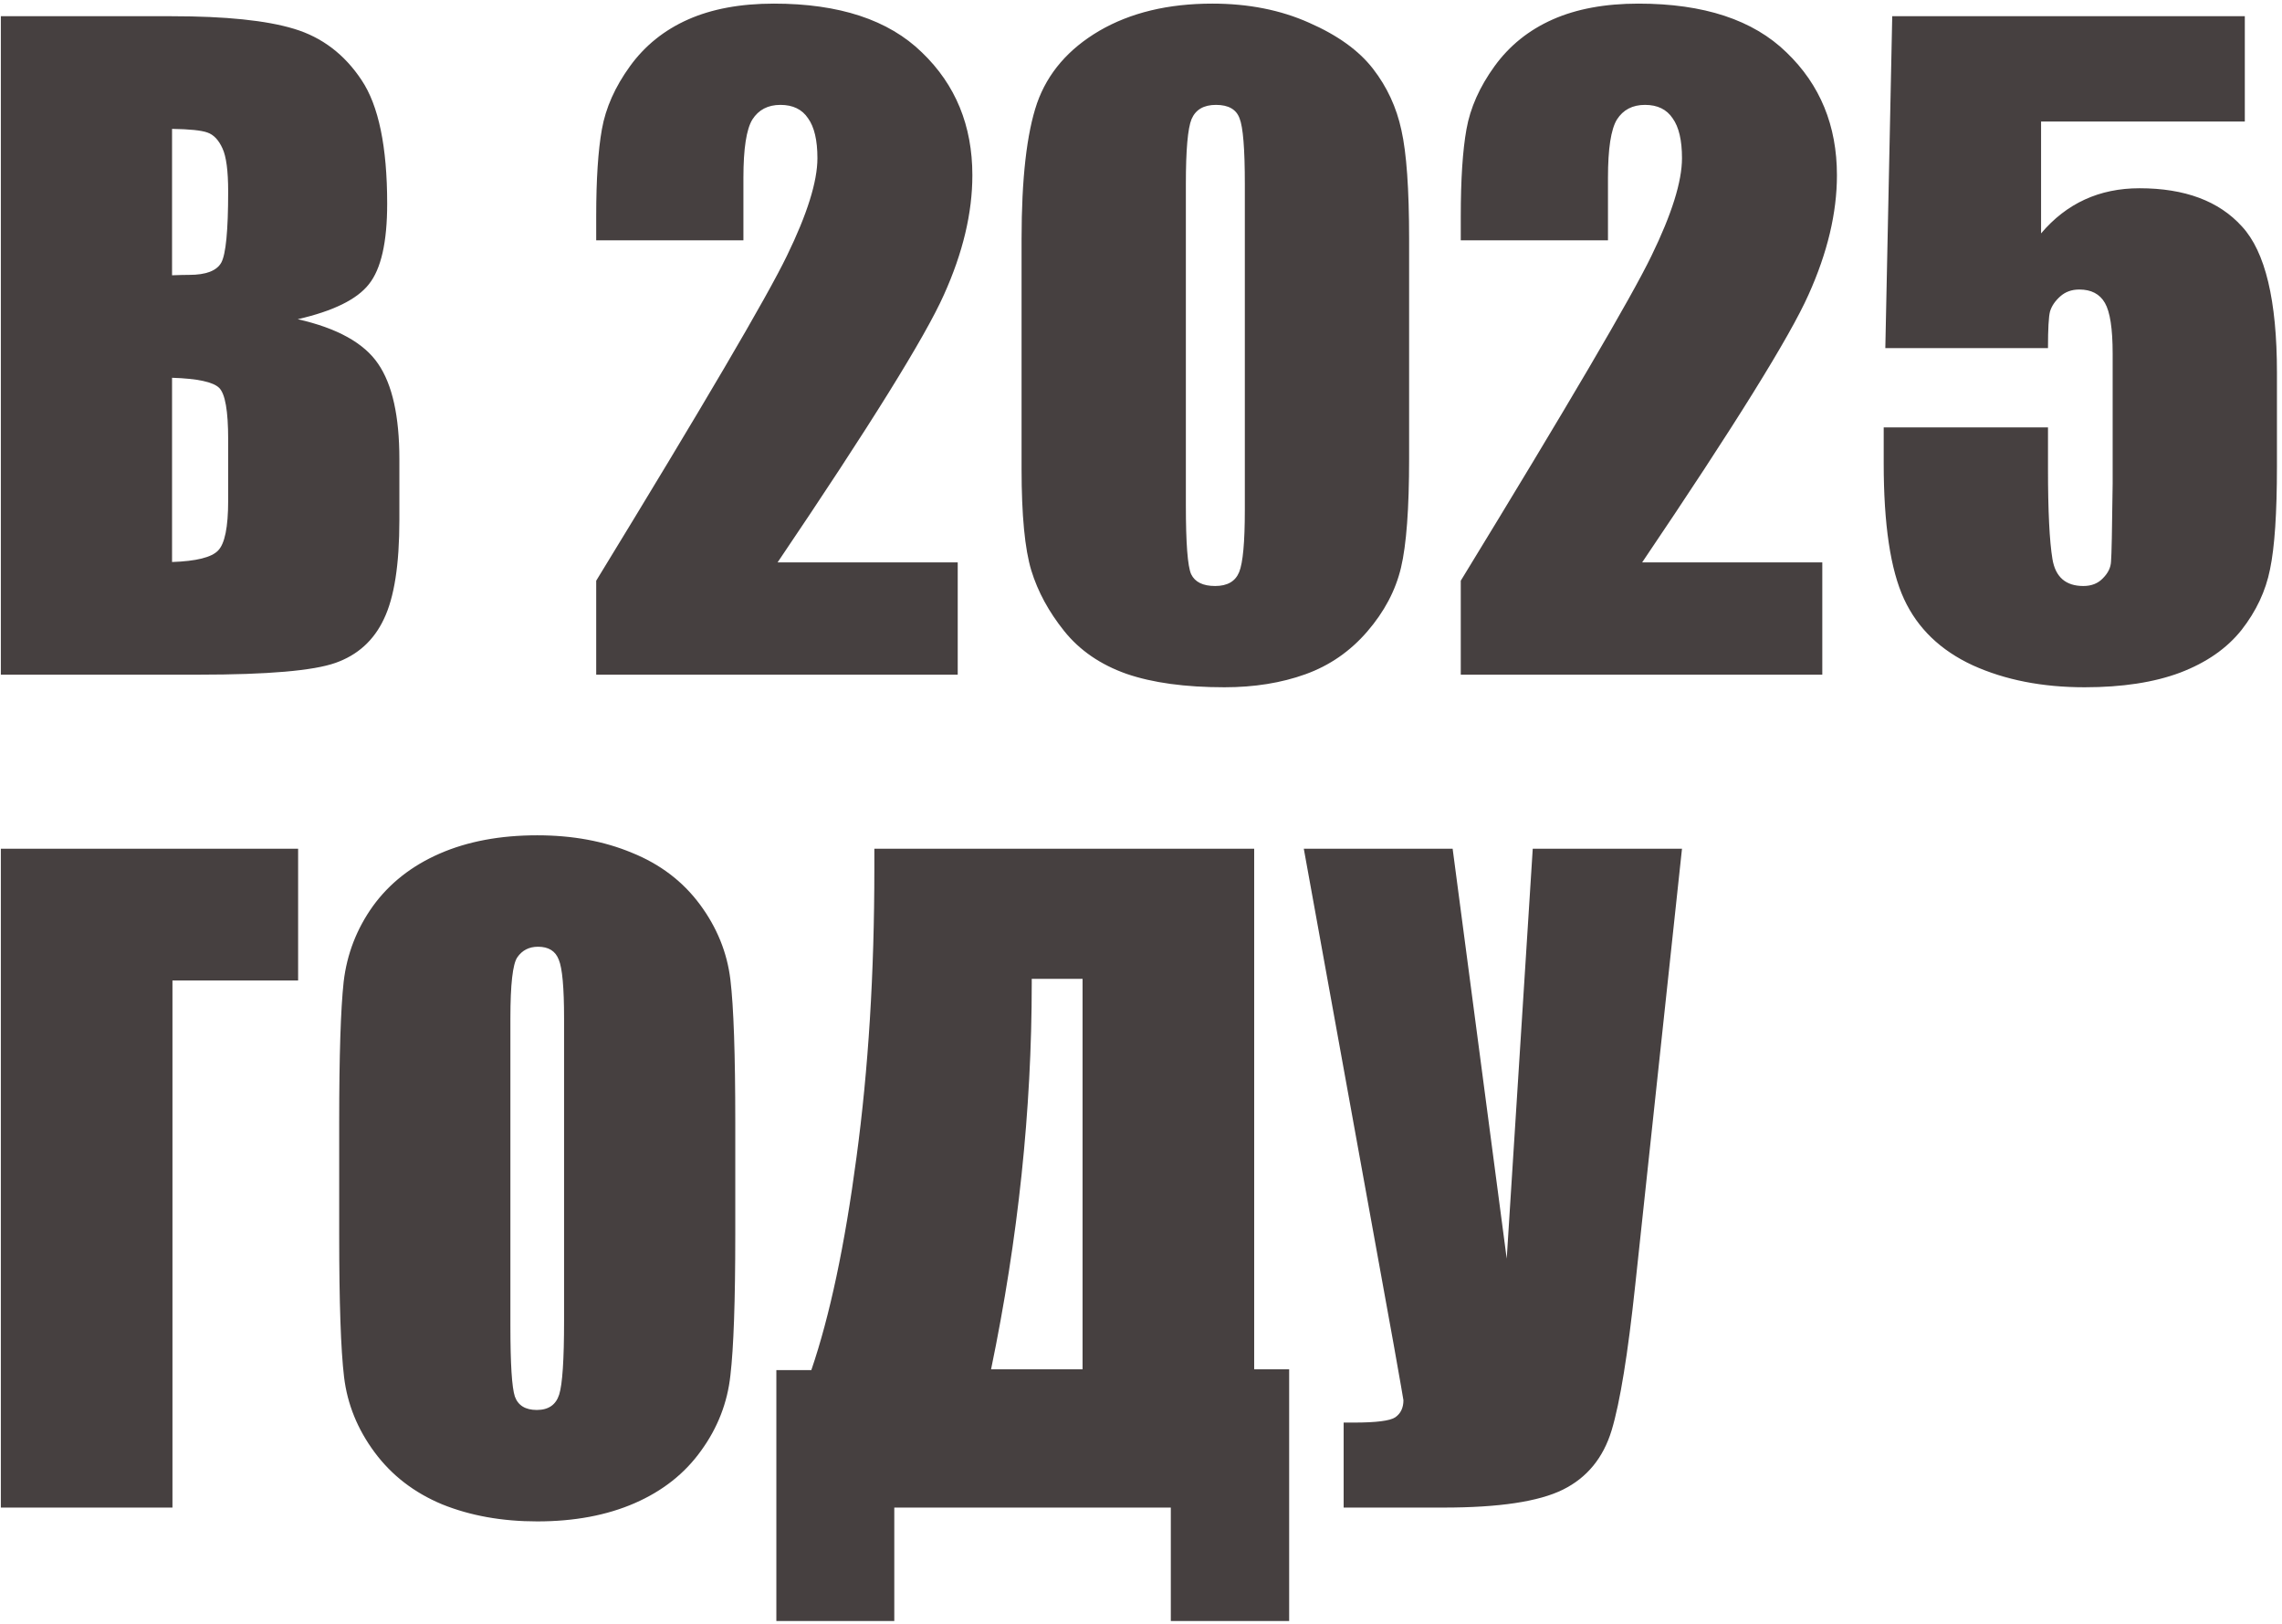 <?xml version="1.0" encoding="UTF-8"?> <svg xmlns="http://www.w3.org/2000/svg" width="274" height="195" viewBox="0 0 274 195" fill="none"><path d="M0.102 1.947H20.609C27.087 1.947 31.986 2.452 35.307 3.461C38.66 4.47 41.361 6.521 43.412 9.613C45.463 12.673 46.488 17.621 46.488 24.457C46.488 29.079 45.756 32.302 44.291 34.125C42.859 35.948 40.01 37.348 35.746 38.324C40.499 39.398 43.721 41.189 45.414 43.695C47.107 46.169 47.953 49.978 47.953 55.121V62.445C47.953 67.784 47.335 71.739 46.098 74.311C44.893 76.882 42.956 78.64 40.287 79.584C37.618 80.528 32.149 81 23.881 81H0.102V1.947ZM20.658 15.473V33.051C21.537 33.018 22.221 33.002 22.709 33.002C24.727 33.002 26.013 32.514 26.566 31.537C27.12 30.528 27.396 27.68 27.396 22.992C27.396 20.518 27.169 18.793 26.713 17.816C26.257 16.807 25.655 16.172 24.906 15.912C24.19 15.652 22.774 15.505 20.658 15.473ZM20.658 45.355V67.475C23.555 67.377 25.395 66.921 26.176 66.107C26.99 65.294 27.396 63.292 27.396 60.102V52.728C27.396 49.343 27.038 47.292 26.322 46.576C25.606 45.86 23.718 45.453 20.658 45.355ZM114.994 67.523V81H71.586V69.721C84.444 48.692 92.078 35.688 94.486 30.707C96.928 25.694 98.148 21.788 98.148 18.988C98.148 16.84 97.774 15.245 97.025 14.203C96.309 13.129 95.203 12.592 93.705 12.592C92.208 12.592 91.085 13.178 90.336 14.35C89.62 15.521 89.262 17.849 89.262 21.332V28.852H71.586V25.971C71.586 21.544 71.814 18.061 72.269 15.521C72.725 12.95 73.848 10.427 75.639 7.953C77.429 5.479 79.757 3.607 82.621 2.338C85.486 1.068 88.92 0.434 92.924 0.434C100.769 0.434 106.693 2.387 110.697 6.293C114.734 10.167 116.752 15.082 116.752 21.039C116.752 25.564 115.613 30.349 113.334 35.395C111.088 40.44 104.431 51.15 93.363 67.523H114.994ZM169.193 28.705V55.072C169.193 61.062 168.868 65.424 168.217 68.158C167.566 70.893 166.215 73.448 164.164 75.824C162.113 78.201 159.639 79.909 156.742 80.951C153.845 81.993 150.606 82.514 147.025 82.514C142.305 82.514 138.383 81.977 135.258 80.902C132.133 79.796 129.643 78.087 127.787 75.775C125.932 73.464 124.613 71.039 123.832 68.5C123.051 65.928 122.66 61.859 122.66 56.293V28.705C122.66 21.446 123.279 16.01 124.516 12.396C125.785 8.783 128.275 5.886 131.986 3.705C135.73 1.524 140.255 0.434 145.561 0.434C149.89 0.434 153.764 1.199 157.182 2.729C160.6 4.226 163.155 6.065 164.848 8.246C166.54 10.427 167.68 12.885 168.266 15.619C168.884 18.354 169.193 22.715 169.193 28.705ZM149.467 22.064C149.467 17.865 149.255 15.245 148.832 14.203C148.441 13.129 147.497 12.592 146 12.592C144.535 12.592 143.559 13.162 143.07 14.301C142.615 15.408 142.387 17.995 142.387 22.064V60.639C142.387 65.228 142.598 67.995 143.021 68.939C143.477 69.883 144.438 70.356 145.902 70.356C147.367 70.356 148.327 69.802 148.783 68.695C149.239 67.588 149.467 65.098 149.467 61.225V22.064ZM218.803 67.523V81H175.395V69.721C188.253 48.692 195.886 35.688 198.295 30.707C200.736 25.694 201.957 21.788 201.957 18.988C201.957 16.84 201.583 15.245 200.834 14.203C200.118 13.129 199.011 12.592 197.514 12.592C196.016 12.592 194.893 13.178 194.145 14.35C193.428 15.521 193.07 17.849 193.07 21.332V28.852H175.395V25.971C175.395 21.544 175.622 18.061 176.078 15.521C176.534 12.95 177.657 10.427 179.447 7.953C181.238 5.479 183.565 3.607 186.43 2.338C189.294 1.068 192.729 0.434 196.732 0.434C204.577 0.434 210.502 2.387 214.506 6.293C218.542 10.167 220.561 15.082 220.561 21.039C220.561 25.564 219.421 30.349 217.143 35.395C214.896 40.44 208.24 51.15 197.172 67.523H218.803ZM269.535 1.947V14.594H245.072V28.021C248.132 24.408 252.071 22.602 256.889 22.602C262.325 22.602 266.426 24.131 269.193 27.191C271.993 30.219 273.393 36.062 273.393 44.721V56C273.393 61.599 273.116 65.717 272.562 68.353C272.042 70.958 270.902 73.383 269.145 75.629C267.387 77.842 264.929 79.551 261.771 80.756C258.646 81.928 254.822 82.514 250.297 82.514C245.219 82.514 240.743 81.635 236.869 79.877C232.995 78.087 230.245 75.434 228.617 71.918C226.99 68.402 226.176 62.966 226.176 55.609V51.312H245.902V56.244C245.902 61.355 246.081 64.984 246.439 67.133C246.798 69.281 248.035 70.356 250.15 70.356C251.127 70.356 251.908 70.046 252.494 69.428C253.113 68.809 253.438 68.142 253.471 67.426C253.536 66.71 253.601 63.601 253.666 58.1V42.426C253.666 39.464 253.357 37.445 252.738 36.371C252.12 35.297 251.094 34.76 249.662 34.76C248.751 34.76 247.986 35.036 247.367 35.59C246.749 36.143 246.342 36.745 246.146 37.397C245.984 38.015 245.902 39.48 245.902 41.791H226.371L227.201 1.947H269.535ZM35.795 117.719H20.707V181H0.102V101.898H35.795V117.719ZM88.285 148.236C88.285 156.179 88.09 161.811 87.699 165.131C87.341 168.419 86.169 171.43 84.184 174.164C82.231 176.898 79.578 178.998 76.225 180.463C72.872 181.928 68.966 182.66 64.506 182.66C60.274 182.66 56.465 181.977 53.08 180.609C49.727 179.21 47.025 177.126 44.975 174.359C42.924 171.592 41.703 168.581 41.312 165.326C40.922 162.071 40.727 156.374 40.727 148.236V134.711C40.727 126.768 40.906 121.153 41.264 117.865C41.654 114.545 42.826 111.518 44.779 108.783C46.765 106.049 49.434 103.949 52.787 102.484C56.14 101.02 60.046 100.287 64.506 100.287C68.738 100.287 72.53 100.987 75.883 102.387C79.268 103.754 81.986 105.821 84.037 108.588C86.088 111.355 87.309 114.366 87.699 117.621C88.09 120.876 88.285 126.573 88.285 134.711V148.236ZM67.728 122.26C67.728 118.581 67.517 116.238 67.094 115.229C66.703 114.187 65.873 113.666 64.603 113.666C63.529 113.666 62.699 114.089 62.113 114.936C61.56 115.749 61.283 118.191 61.283 122.26V159.174C61.283 163.764 61.462 166.596 61.82 167.67C62.211 168.744 63.09 169.281 64.457 169.281C65.857 169.281 66.752 168.663 67.143 167.426C67.533 166.189 67.728 163.243 67.728 158.588V122.26ZM154.789 194.623H140.58V181H107.377V194.623H93.217V164.496H97.416C99.63 158.018 101.436 149.506 102.836 138.959C104.268 128.38 104.984 116.824 104.984 104.291V101.898H150.59V164.398H154.789V194.623ZM129.984 164.398V117.523H123.881V118.109C123.881 133.246 122.253 148.676 118.998 164.398H129.984ZM201.957 101.898L196.342 154.291C195.463 162.559 194.519 168.37 193.51 171.723C192.501 175.043 190.548 177.419 187.65 178.852C184.753 180.284 179.984 181 173.344 181H161.332V170.795H162.553C165.255 170.795 166.915 170.583 167.533 170.16C168.184 169.704 168.51 169.021 168.51 168.109C168.51 168.044 168.119 165.814 167.338 161.42L156.547 101.898H174.418L180.912 151.117L184.037 101.898H201.957Z" fill="#464040"></path></svg> 